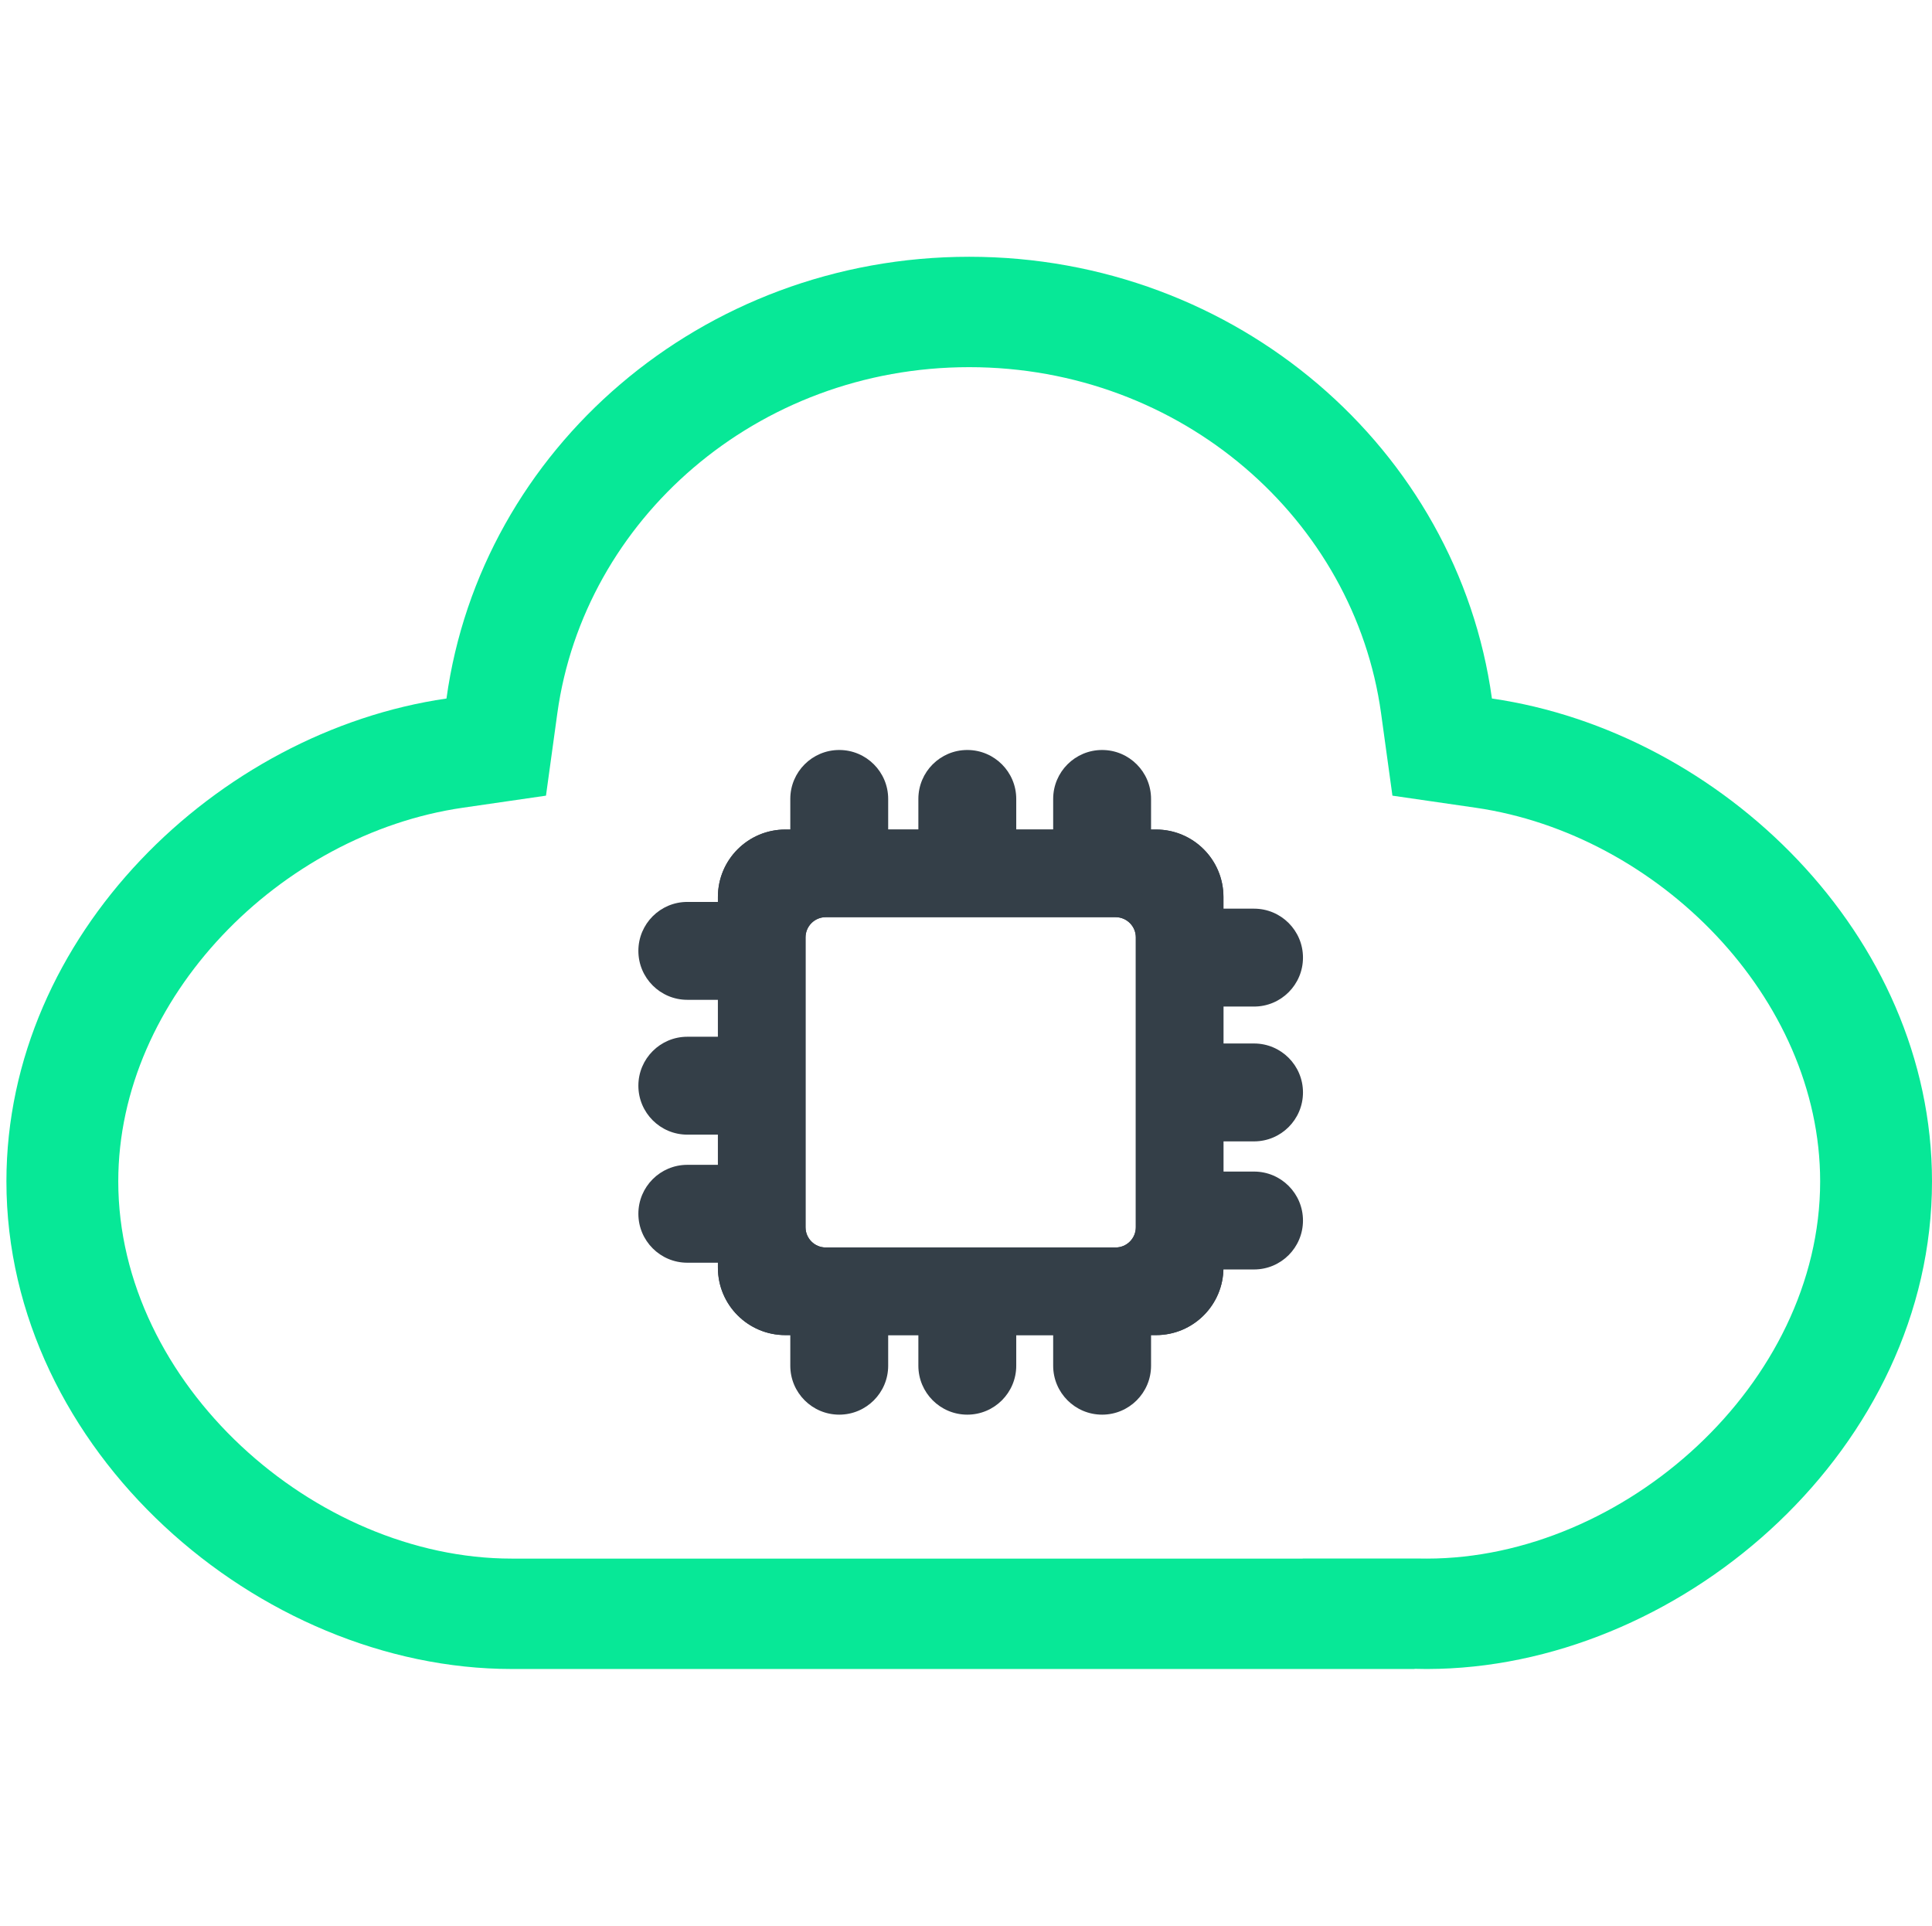 <svg width="301" height="300" viewBox="0 0 301 300" fill="none" xmlns="http://www.w3.org/2000/svg">
<path fill-rule="evenodd" clip-rule="evenodd" d="M202.957 242.794V242.803H79.998H79.961L79.924 242.803C79.855 242.803 79.784 242.803 79.713 242.803C49.006 242.803 18.426 215.573 18.426 184.038C18.426 155.413 43.702 129.949 72.095 125.831L85.062 123.95L86.828 111.134C90.984 80.967 117.889 57.197 150.999 57.197C184.109 57.197 211.014 80.967 215.17 111.134L216.936 123.95L229.904 125.83C258.297 129.948 283.574 155.412 283.574 184.038C283.574 215.573 252.994 242.803 222.287 242.803C221.96 242.803 221.635 242.8 221.311 242.794H202.957ZM220.384 259.973V259.974V259.999H202.957H79.998L79.843 260L79.713 260C40.342 260 1 225.991 1 184.038C1 145.701 33.854 113.997 69.56 108.817C74.913 69.969 109.334 40 150.999 40C192.664 40 227.085 69.969 232.438 108.817C268.145 113.996 301 145.7 301 184.038C301 225.313 262.919 258.899 224.195 259.973C223.654 259.988 223.113 259.997 222.572 259.999C222.524 260 222.475 260 222.427 260C222.38 260 222.333 260 222.287 260C222.192 260 222.097 260 222.001 259.999C221.461 259.997 220.921 259.988 220.384 259.973Z" fill="#07E897"/>
<path fill-rule="evenodd" clip-rule="evenodd" d="M130.751 119.21C133.651 119.21 136.001 121.56 136.001 124.46V131.327C136.001 134.227 133.651 136.578 130.751 136.578C127.851 136.578 125.5 134.227 125.5 131.327V124.46C125.5 121.56 127.851 119.21 130.751 119.21Z" fill="#343F48"/>
<path fill-rule="evenodd" clip-rule="evenodd" d="M123.126 124.46C123.126 120.249 126.54 116.835 130.751 116.835C134.962 116.835 138.376 120.249 138.376 124.46V131.327C138.376 135.538 134.962 138.952 130.751 138.952C126.54 138.952 123.126 135.538 123.126 131.327V124.46ZM130.751 121.584C129.162 121.584 127.874 122.872 127.874 124.46V131.327C127.874 132.915 129.162 134.203 130.751 134.203C132.339 134.203 133.627 132.915 133.627 131.327V124.46C133.627 122.872 132.339 121.584 130.751 121.584Z" fill="#343F48"/>
<path fill-rule="evenodd" clip-rule="evenodd" d="M150.703 119.21C153.603 119.21 155.954 121.56 155.954 124.46V131.327C155.954 134.227 153.603 136.578 150.703 136.578C147.804 136.578 145.453 134.227 145.453 131.327V124.46C145.453 121.56 147.804 119.21 150.703 119.21Z" fill="#343F48"/>
<path fill-rule="evenodd" clip-rule="evenodd" d="M143.079 124.46C143.079 120.249 146.492 116.835 150.703 116.835C154.915 116.835 158.328 120.249 158.328 124.46V131.327C158.328 135.538 154.915 138.952 150.703 138.952C146.492 138.952 143.079 135.538 143.079 131.327V124.46ZM150.703 121.584C149.115 121.584 147.827 122.872 147.827 124.46V131.327C147.827 132.915 149.115 134.203 150.703 134.203C152.292 134.203 153.58 132.915 153.58 131.327V124.46C153.58 122.872 152.292 121.584 150.703 121.584Z" fill="#343F48"/>
<path fill-rule="evenodd" clip-rule="evenodd" d="M171.706 119.21C174.606 119.21 176.957 121.56 176.957 124.46V131.327C176.957 134.227 174.606 136.578 171.706 136.578C168.806 136.578 166.456 134.227 166.456 131.327V124.46C166.456 121.56 168.806 119.21 171.706 119.21Z" fill="#343F48"/>
<path fill-rule="evenodd" clip-rule="evenodd" d="M164.081 124.46C164.081 120.249 167.495 116.835 171.706 116.835C175.917 116.835 179.331 120.249 179.331 124.46V131.327C179.331 135.538 175.917 138.952 171.706 138.952C167.495 138.952 164.081 135.538 164.081 131.327V124.46ZM171.706 121.584C170.118 121.584 168.83 122.872 168.83 124.46V131.327C168.83 132.915 170.118 134.203 171.706 134.203C173.295 134.203 174.583 132.915 174.583 131.327V124.46C174.583 122.872 173.295 121.584 171.706 121.584Z" fill="#343F48"/>
<path fill-rule="evenodd" clip-rule="evenodd" d="M130.751 200.636C133.651 200.636 136.001 202.987 136.001 205.887V212.753C136.001 215.653 133.651 218.004 130.751 218.004C127.851 218.004 125.5 215.653 125.5 212.753V205.887C125.5 202.987 127.851 200.636 130.751 200.636Z" fill="#343F48"/>
<path fill-rule="evenodd" clip-rule="evenodd" d="M123.126 205.887C123.126 201.676 126.54 198.262 130.751 198.262C134.962 198.262 138.376 201.676 138.376 205.887V212.753C138.376 216.964 134.962 220.378 130.751 220.378C126.54 220.378 123.126 216.964 123.126 212.753V205.887ZM130.751 203.01C129.162 203.01 127.874 204.298 127.874 205.887V212.753C127.874 214.342 129.162 215.63 130.751 215.63C132.339 215.63 133.627 214.342 133.627 212.753V205.887C133.627 204.298 132.339 203.01 130.751 203.01Z" fill="#343F48"/>
<path fill-rule="evenodd" clip-rule="evenodd" d="M150.703 200.636C153.603 200.636 155.954 202.987 155.954 205.887V212.753C155.954 215.653 153.603 218.004 150.703 218.004C147.804 218.004 145.453 215.653 145.453 212.753V205.887C145.453 202.987 147.804 200.636 150.703 200.636Z" fill="#343F48"/>
<path fill-rule="evenodd" clip-rule="evenodd" d="M143.079 205.887C143.079 201.676 146.492 198.262 150.703 198.262C154.915 198.262 158.328 201.676 158.328 205.887V212.753C158.328 216.964 154.915 220.378 150.703 220.378C146.492 220.378 143.079 216.964 143.079 212.753V205.887ZM150.703 203.01C149.115 203.01 147.827 204.298 147.827 205.887V212.753C147.827 214.342 149.115 215.63 150.703 215.63C152.292 215.63 153.58 214.342 153.58 212.753V205.887C153.58 204.298 152.292 203.01 150.703 203.01Z" fill="#343F48"/>
<path fill-rule="evenodd" clip-rule="evenodd" d="M171.706 200.636C174.606 200.636 176.957 202.987 176.957 205.887V212.753C176.957 215.653 174.606 218.004 171.706 218.004C168.806 218.004 166.456 215.653 166.456 212.753V205.887C166.456 202.987 168.806 200.636 171.706 200.636Z" fill="#343F48"/>
<path fill-rule="evenodd" clip-rule="evenodd" d="M164.081 205.887C164.081 201.676 167.495 198.262 171.706 198.262C175.917 198.262 179.331 201.676 179.331 205.887V212.753C179.331 216.964 175.917 220.378 171.706 220.378C167.495 220.378 164.081 216.964 164.081 212.753V205.887ZM171.706 203.01C170.118 203.01 168.83 204.298 168.83 205.887V212.753C168.83 214.342 170.118 215.63 171.706 215.63C173.295 215.63 174.583 214.342 174.583 212.753V205.887C174.583 204.298 173.295 203.01 171.706 203.01Z" fill="#343F48"/>
<path fill-rule="evenodd" clip-rule="evenodd" d="M101.831 189.085C101.831 186.185 104.182 183.834 107.082 183.834H113.948C116.848 183.834 119.199 186.185 119.199 189.085C119.199 191.984 116.848 194.335 113.948 194.335H107.082C104.182 194.335 101.831 191.984 101.831 189.085Z" fill="#343F48"/>
<path fill-rule="evenodd" clip-rule="evenodd" d="M107.082 196.709C102.871 196.709 99.457 193.296 99.457 189.085C99.457 184.874 102.871 181.46 107.082 181.46H113.948C118.16 181.46 121.573 184.874 121.573 189.085C121.573 193.296 118.16 196.709 113.948 196.709H107.082ZM104.205 189.085C104.205 190.673 105.493 191.961 107.082 191.961H113.948C115.537 191.961 116.825 190.673 116.825 189.085C116.825 187.496 115.537 186.208 113.948 186.208H107.082C105.493 186.208 104.205 187.496 104.205 189.085Z" fill="#343F48"/>
<path fill-rule="evenodd" clip-rule="evenodd" d="M101.831 169.132C101.831 166.232 104.182 163.881 107.082 163.881H113.948C116.848 163.881 119.199 166.232 119.199 169.132C119.199 172.032 116.848 174.383 113.948 174.383H107.082C104.182 174.383 101.831 172.032 101.831 169.132Z" fill="#343F48"/>
<path fill-rule="evenodd" clip-rule="evenodd" d="M107.082 176.757C102.871 176.757 99.457 173.343 99.457 169.132C99.457 164.921 102.871 161.507 107.082 161.507H113.948C118.16 161.507 121.573 164.921 121.573 169.132C121.573 173.343 118.16 176.757 113.948 176.757H107.082ZM104.205 169.132C104.205 170.721 105.493 172.008 107.082 172.008H113.948C115.537 172.008 116.825 170.721 116.825 169.132C116.825 167.543 115.537 166.255 113.948 166.255H107.082C105.493 166.255 104.205 167.543 104.205 169.132Z" fill="#343F48"/>
<path fill-rule="evenodd" clip-rule="evenodd" d="M101.831 148.129C101.831 145.229 104.182 142.878 107.082 142.878H113.948C116.848 142.878 119.199 145.229 119.199 148.129C119.199 151.029 116.848 153.38 113.948 153.38H107.082C104.182 153.38 101.831 151.029 101.831 148.129Z" fill="#343F48"/>
<path fill-rule="evenodd" clip-rule="evenodd" d="M107.082 155.754C102.871 155.754 99.457 152.34 99.457 148.129C99.457 143.918 102.871 140.504 107.082 140.504H113.948C118.16 140.504 121.573 143.918 121.573 148.129C121.573 152.34 118.16 155.754 113.948 155.754H107.082ZM104.205 148.129C104.205 149.718 105.493 151.006 107.082 151.006H113.948C115.537 151.006 116.825 149.718 116.825 148.129C116.825 146.54 115.537 145.253 113.948 145.253H107.082C105.493 145.253 104.205 146.54 104.205 148.129Z" fill="#343F48"/>
<path fill-rule="evenodd" clip-rule="evenodd" d="M183.258 190.135C183.258 187.235 185.609 184.884 188.509 184.884H195.375C198.275 184.884 200.626 187.235 200.626 190.135C200.626 193.035 198.275 195.385 195.375 195.385H188.509C185.609 195.385 183.258 193.035 183.258 190.135Z" fill="#343F48"/>
<path fill-rule="evenodd" clip-rule="evenodd" d="M188.509 197.76C184.297 197.76 180.884 194.346 180.884 190.135C180.884 185.924 184.297 182.51 188.509 182.51H195.375C199.586 182.51 203 185.924 203 190.135C203 194.346 199.586 197.76 195.375 197.76H188.509ZM185.632 190.135C185.632 191.723 186.92 193.011 188.509 193.011H195.375C196.964 193.011 198.252 191.723 198.252 190.135C198.252 188.546 196.964 187.258 195.375 187.258H188.509C186.92 187.258 185.632 188.546 185.632 190.135Z" fill="#343F48"/>
<path fill-rule="evenodd" clip-rule="evenodd" d="M183.258 170.182C183.258 167.282 185.609 164.931 188.509 164.931H195.375C198.275 164.931 200.626 167.282 200.626 170.182C200.626 173.082 198.275 175.433 195.375 175.433H188.509C185.609 175.433 183.258 173.082 183.258 170.182Z" fill="#343F48"/>
<path fill-rule="evenodd" clip-rule="evenodd" d="M188.509 177.807C184.297 177.807 180.884 174.393 180.884 170.182C180.884 165.971 184.297 162.557 188.509 162.557H195.375C199.586 162.557 203 165.971 203 170.182C203 174.393 199.586 177.807 195.375 177.807H188.509ZM185.632 170.182C185.632 171.771 186.92 173.059 188.509 173.059H195.375C196.964 173.059 198.252 171.771 198.252 170.182C198.252 168.593 196.964 167.306 195.375 167.306H188.509C186.92 167.306 185.632 168.593 185.632 170.182Z" fill="#343F48"/>
<path fill-rule="evenodd" clip-rule="evenodd" d="M183.258 149.179C183.258 146.279 185.609 143.928 188.509 143.928H195.375C198.275 143.928 200.626 146.279 200.626 149.179C200.626 152.079 198.275 154.43 195.375 154.43H188.509C185.609 154.43 183.258 152.079 183.258 149.179Z" fill="#343F48"/>
<path fill-rule="evenodd" clip-rule="evenodd" d="M188.509 156.804C184.297 156.804 180.884 153.39 180.884 149.179C180.884 144.968 184.297 141.554 188.509 141.554H195.375C199.586 141.554 203 144.968 203 149.179C203 153.39 199.586 156.804 195.375 156.804H188.509ZM185.632 149.179C185.632 150.768 186.92 152.056 188.509 152.056H195.375C196.964 152.056 198.252 150.768 198.252 149.179C198.252 147.591 196.964 146.303 195.375 146.303H188.509C186.92 146.303 185.632 147.591 185.632 149.179Z" fill="#343F48"/>
<path fill-rule="evenodd" clip-rule="evenodd" d="M111.848 139.728C111.848 133.928 116.55 129.227 122.35 129.227H180.107C185.907 129.227 190.609 133.928 190.609 139.728V197.486C190.609 203.285 185.907 207.987 180.107 207.987H122.35C116.55 207.987 111.848 203.285 111.848 197.486V139.728ZM128.65 142.878C126.911 142.878 125.5 144.289 125.5 146.029V191.185C125.5 192.925 126.91 194.335 128.65 194.335H173.807C175.546 194.335 176.957 192.925 176.957 191.185V146.029C176.957 144.289 175.546 142.878 173.807 142.878H128.65Z" fill="#343F48"/>
<path fill-rule="evenodd" clip-rule="evenodd" d="M120.752 191.185V146.029C120.752 141.666 124.288 138.13 128.65 138.13H173.807C178.169 138.13 181.705 141.666 181.705 146.029V191.185C181.705 195.547 178.169 199.084 173.807 199.084H128.65C124.288 199.084 120.752 195.547 120.752 191.185ZM122.35 133.975C119.172 133.975 116.597 136.551 116.597 139.728V197.486C116.597 200.663 119.172 203.239 122.35 203.239H180.107C183.285 203.239 185.86 200.663 185.86 197.486V139.728C185.86 136.551 183.285 133.975 180.107 133.975H122.35ZM122.35 129.227C116.55 129.227 111.848 133.928 111.848 139.728V197.486C111.848 203.285 116.55 207.987 122.35 207.987H180.107C185.907 207.987 190.609 203.285 190.609 197.486V139.728C190.609 133.928 185.907 129.227 180.107 129.227H122.35ZM125.5 146.029C125.5 144.289 126.911 142.878 128.65 142.878H173.807C175.546 142.878 176.957 144.289 176.957 146.029V191.185C176.957 192.925 175.546 194.335 173.807 194.335H128.65C126.91 194.335 125.5 192.925 125.5 191.185V146.029Z" fill="#343F48"/>
</svg>
